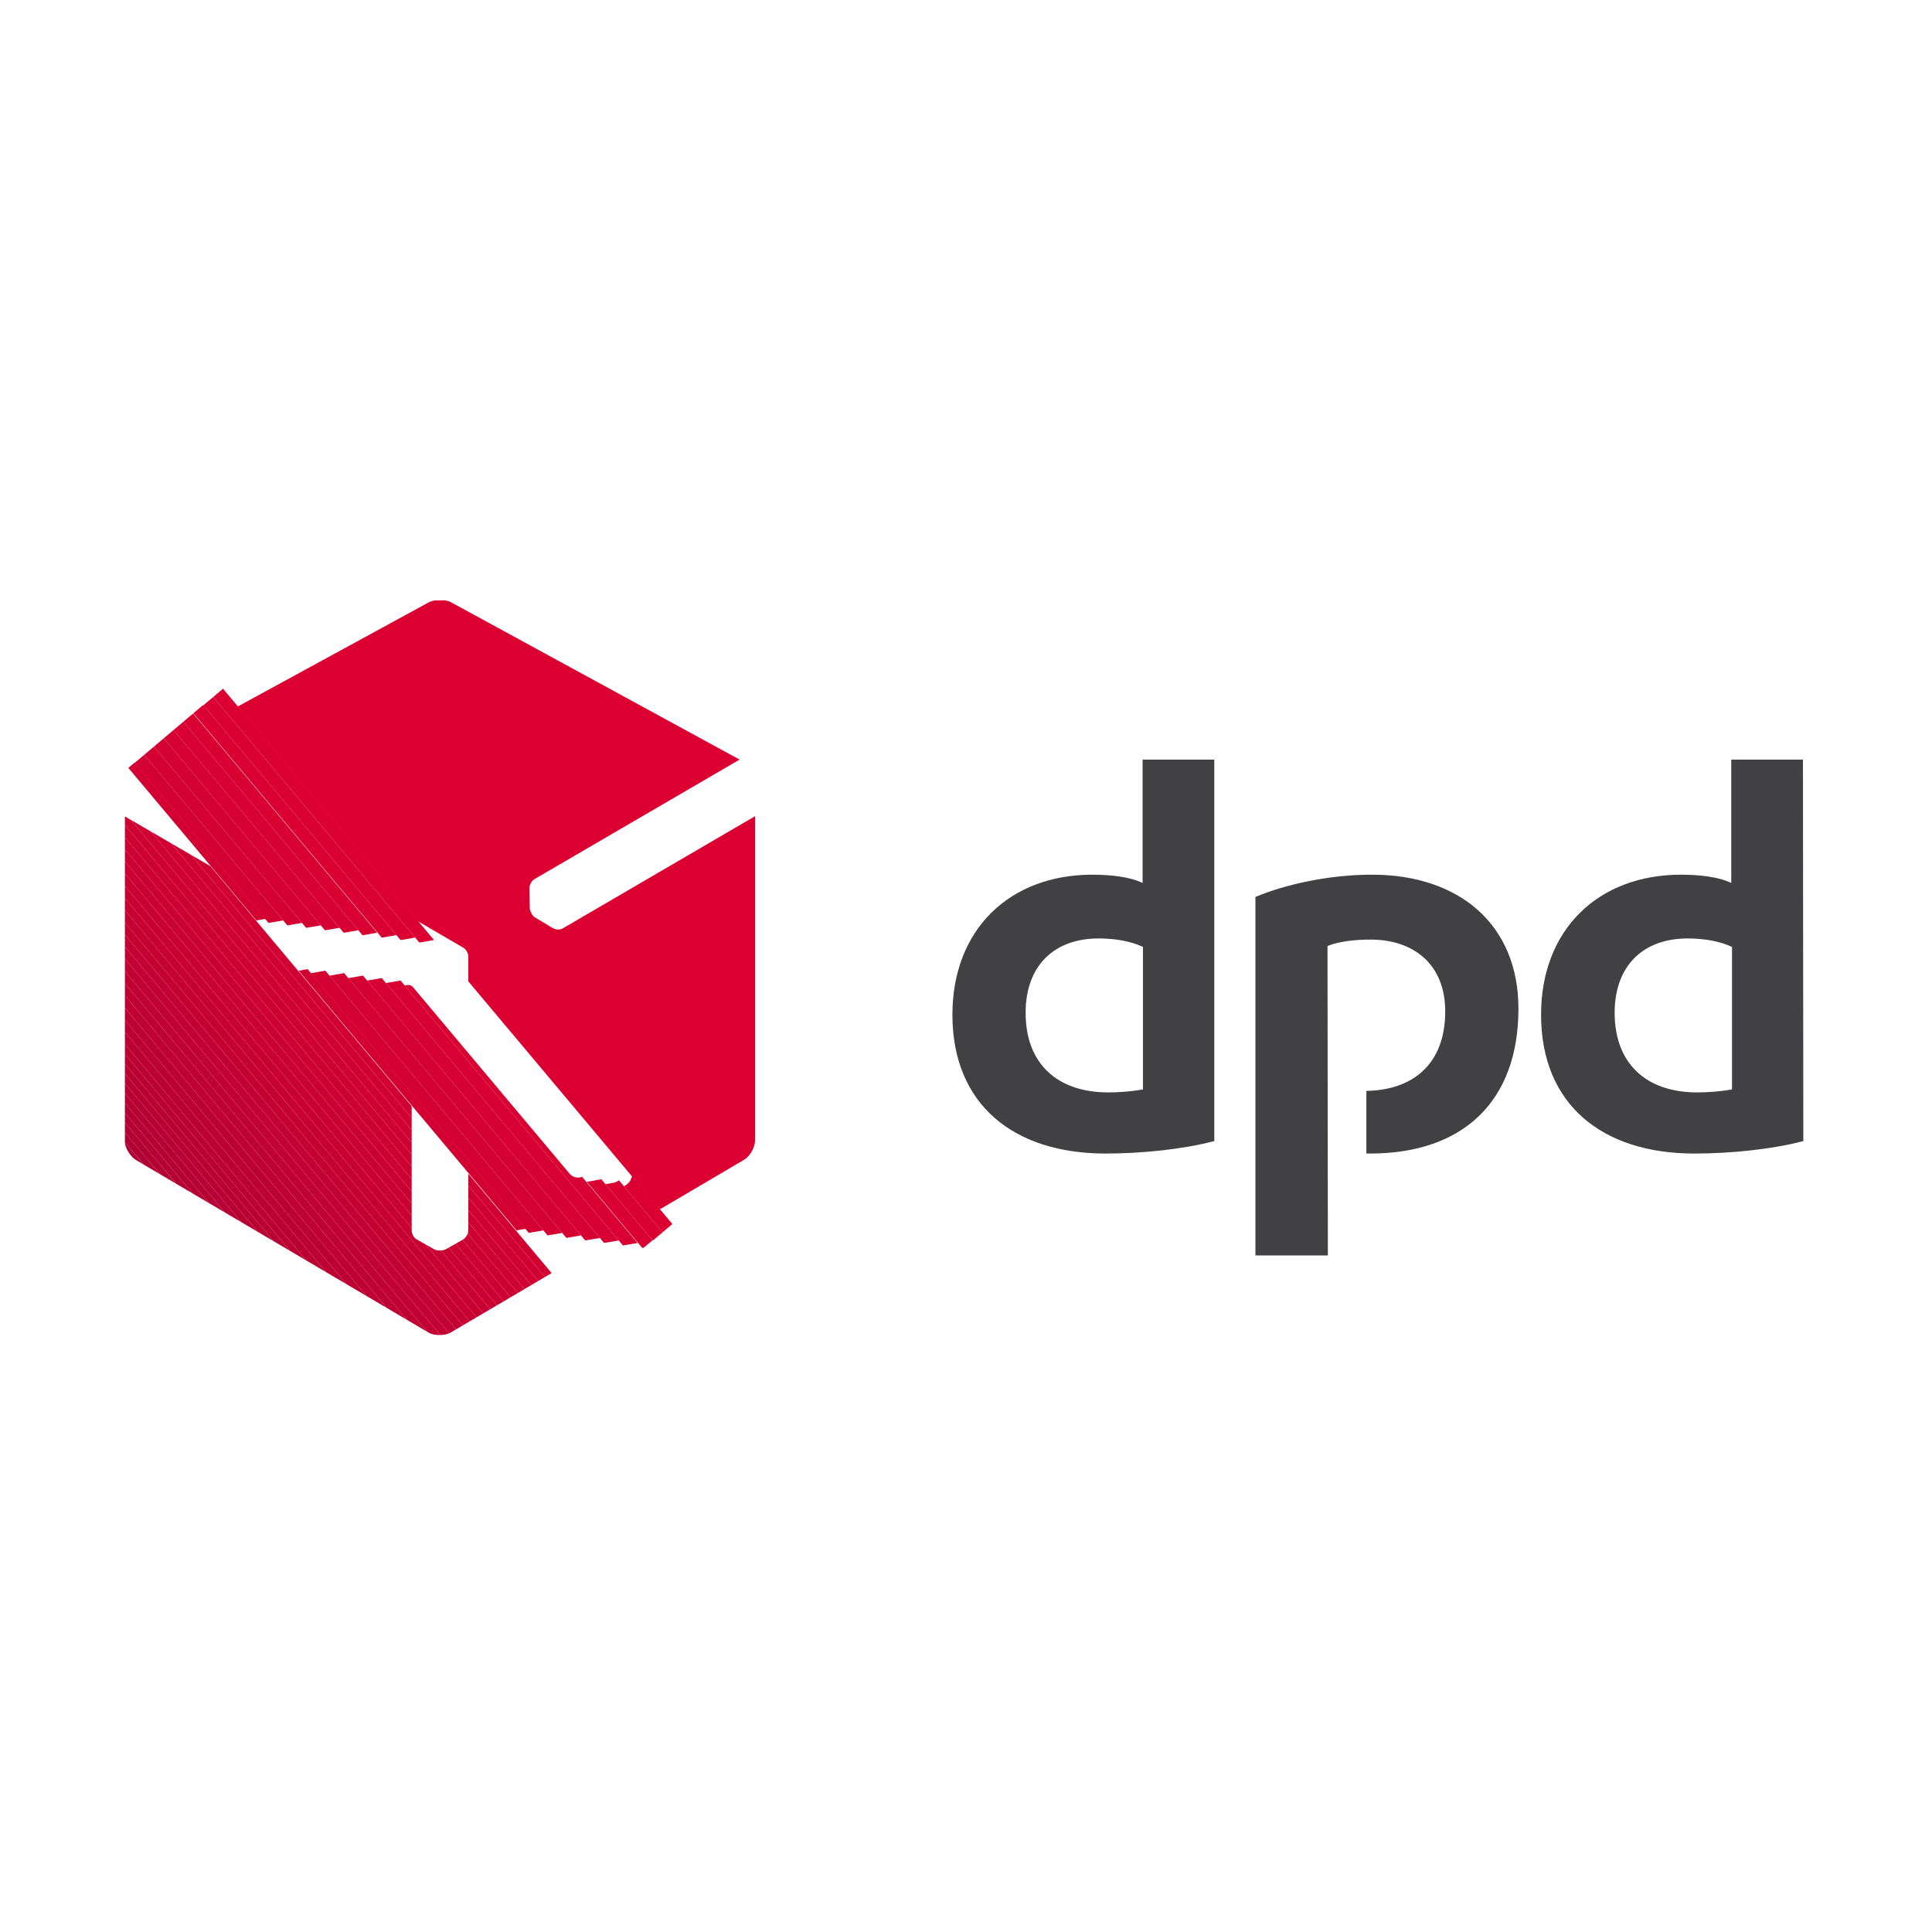 <?xml version="1.0" encoding="utf-8"?>
<!-- Generator: Adobe Illustrator 21.0.2, SVG Export Plug-In . SVG Version: 6.00 Build 0)  -->
<svg version="1.1" id="Layer_1" xmlns="http://www.w3.org/2000/svg" xmlns:xlink="http://www.w3.org/1999/xlink" x="0px" y="0px"
	 viewBox="0 0 512 512" style="enable-background:new 0 0 512 512;" xml:space="preserve">
<style type="text/css">
	.st0{fill:#FFFFFF;}
	.st1{fill:#414042;}
	.st2{clip-path:url(#SVGID_2_);fill:#A90034;}
	.st3{clip-path:url(#SVGID_2_);fill:#AA0034;}
	.st4{clip-path:url(#SVGID_2_);fill:#AB0034;}
	.st5{clip-path:url(#SVGID_2_);fill:#AC0034;}
	.st6{clip-path:url(#SVGID_2_);fill:#AD0034;}
	.st7{clip-path:url(#SVGID_2_);fill:#AE0034;}
	.st8{clip-path:url(#SVGID_2_);fill:#AF0034;}
	.st9{clip-path:url(#SVGID_2_);fill:#B00034;}
	.st10{clip-path:url(#SVGID_2_);fill:#B10034;}
	.st11{clip-path:url(#SVGID_2_);fill:#B30033;}
	.st12{clip-path:url(#SVGID_2_);fill:#B40033;}
	.st13{clip-path:url(#SVGID_2_);fill:#B50033;}
	.st14{clip-path:url(#SVGID_2_);fill:#B60033;}
	.st15{clip-path:url(#SVGID_2_);fill:#B70033;}
	.st16{clip-path:url(#SVGID_2_);fill:#B80033;}
	.st17{clip-path:url(#SVGID_2_);fill:#B90033;}
	.st18{clip-path:url(#SVGID_2_);fill:#BA0033;}
	.st19{clip-path:url(#SVGID_2_);fill:#BB0033;}
	.st20{clip-path:url(#SVGID_2_);fill:#BC0033;}
	.st21{clip-path:url(#SVGID_2_);fill:#BD0033;}
	.st22{clip-path:url(#SVGID_2_);fill:#BE0033;}
	.st23{clip-path:url(#SVGID_2_);fill:#BF0033;}
	.st24{clip-path:url(#SVGID_2_);fill:#C00033;}
	.st25{clip-path:url(#SVGID_2_);fill:#C10033;}
	.st26{clip-path:url(#SVGID_2_);fill:#C20033;}
	.st27{clip-path:url(#SVGID_2_);fill:#C30033;}
	.st28{clip-path:url(#SVGID_2_);fill:#C40033;}
	.st29{clip-path:url(#SVGID_2_);fill:#C50033;}
	.st30{clip-path:url(#SVGID_2_);fill:#C60033;}
	.st31{clip-path:url(#SVGID_2_);fill:#C80032;}
	.st32{clip-path:url(#SVGID_2_);fill:#C90032;}
	.st33{clip-path:url(#SVGID_2_);fill:#CA0032;}
	.st34{clip-path:url(#SVGID_2_);fill:#CB0032;}
	.st35{clip-path:url(#SVGID_2_);fill:#CC0032;}
	.st36{clip-path:url(#SVGID_2_);fill:#CD0032;}
	.st37{clip-path:url(#SVGID_2_);fill:#CE0032;}
	.st38{clip-path:url(#SVGID_2_);fill:#CF0032;}
	.st39{clip-path:url(#SVGID_2_);fill:#D00032;}
	.st40{clip-path:url(#SVGID_2_);fill:#D10032;}
	.st41{clip-path:url(#SVGID_2_);fill:#D20032;}
	.st42{clip-path:url(#SVGID_2_);fill:#D30032;}
	.st43{clip-path:url(#SVGID_2_);fill:#D40032;}
	.st44{clip-path:url(#SVGID_2_);fill:#D50032;}
	.st45{clip-path:url(#SVGID_2_);fill:#D60032;}
	.st46{clip-path:url(#SVGID_2_);fill:#D80032;}
	.st47{clip-path:url(#SVGID_2_);fill:#D90032;}
	.st48{clip-path:url(#SVGID_2_);fill:#DA0032;}
	.st49{clip-path:url(#SVGID_2_);fill:#DB0032;}
	.st50{clip-path:url(#SVGID_2_);fill:#DC0032;}
</style>
<rect class="st0" width="512" height="512"/>
<g>
	<g>
		<path class="st1" d="M321.8,302.4c-8.4,2.2-19.3,3.3-28.8,3.3c-24.4,0-40.6-13-40.6-36.8c0-22.5,15.1-37.1,37.1-37.1
			c4.9,0,10.1,0.6,13.3,2.2v-32.7h19L321.8,302.4L321.8,302.4z M302.8,250.9c-3-1.4-7-2.2-11.7-2.2c-11.6,0-19.3,7.1-19.3,19.7
			c0,13.5,8.4,21.1,21.9,21.1c2.4,0,6-0.2,9.2-0.8V250.9z M477.9,302.4c-8.4,2.2-19.3,3.3-28.9,3.3c-24.4,0-40.6-13-40.6-36.8
			c0-22.5,15.1-37.1,37.1-37.1c4.9,0,10.1,0.6,13.3,2.2v-32.7h19L477.9,302.4L477.9,302.4z M458.9,250.9c-3-1.4-7-2.2-11.7-2.2
			c-11.6,0-19.3,7.1-19.3,19.7c0,13.5,8.4,21.1,21.9,21.1c2.4,0,6-0.2,9.2-0.8V250.9z M351.8,250.7c3.2-1.3,7.6-1.7,11.4-1.7
			c11.7,0,19.8,6.8,19.8,19c0,14.4-9,20.9-20.9,21.1v16.6c0.3,0,0.6,0,1,0c24.6,0,39.3-13.8,39.3-38.4c0-22.3-15.7-35.5-38.8-35.5
			c-11.7,0-23.3,2.7-30.9,5.9v95h19.2L351.8,250.7L351.8,250.7z"/>
	</g>
	<g>
		<g>
			<defs>
				<path id="SVGID_1_" d="M149.2,246c-0.8,0.5-2,0.4-2.8-0.1l-4.5-2.7c-0.4-0.2-0.7-0.6-1-1c0,0,0-0.1,0-0.1
					c-0.3-0.5-0.5-1-0.5-1.4l-0.1-5.3c0-0.9,0.6-2,1.3-2.4l54.4-31.7l-76.3-41.6c-0.8-0.5-1.9-0.7-3.1-0.7c-1.1,0-2.2,0.2-3.1,0.7
					l-76.3,41.6l85.5,49.8c0.8,0.4,1.4,1.5,1.4,2.4v72.6c0,0.9-0.7,2-1.4,2.4l-4.6,2.6c-0.4,0.2-0.9,0.3-1.4,0.3c0,0-0.1,0-0.1,0
					c-0.6,0-1.1-0.1-1.5-0.3l-4.6-2.6c-0.8-0.4-1.4-1.5-1.4-2.4l0-64.7c0-0.5-0.4-1.1-0.8-1.3l-75.3-43.8v85.8c0,1.9,1.4,4.3,3,5.3
					l77.5,45.7c0.8,0.5,1.9,0.7,3,0.7c1.1,0,2.2-0.2,3-0.7l77.6-45.7c1.7-1,3-3.3,3-5.3v-85.8L149.2,246z"/>
			</defs>
			<clipPath id="SVGID_2_">
				<use xlink:href="#SVGID_1_"  style="overflow:visible;"/>
			</clipPath>
			<polygon class="st2" points="33.1,323.4 58.6,353.9 33.1,353.9 			"/>
			<polygon class="st2" points="33.1,320.8 60.8,353.9 58.6,353.9 33.1,323.4 			"/>
			<polygon class="st3" points="33.1,318.3 63,353.9 60.8,353.9 33.1,320.8 			"/>
			<polygon class="st4" points="33.1,315.7 65.1,353.9 63,353.9 33.1,318.3 			"/>
			<polygon class="st5" points="33.1,313.1 67.3,353.9 65.1,353.9 33.1,315.7 			"/>
			<polygon class="st6" points="33.1,310.5 69.5,353.9 67.3,353.9 33.1,313.1 			"/>
			<polygon class="st7" points="33.1,307.9 71.7,353.9 69.5,353.9 33.1,310.5 			"/>
			<polygon class="st8" points="33.1,305.3 73.8,353.9 71.7,353.9 33.1,307.9 			"/>
			<polygon class="st9" points="33.1,302.7 76,353.9 73.8,353.9 33.1,305.3 			"/>
			<polygon class="st10" points="33.1,300.1 78.2,353.9 76,353.9 33.1,302.7 			"/>
			<polygon class="st11" points="33.1,297.5 80.4,353.9 78.2,353.9 33.1,300.1 			"/>
			<polygon class="st12" points="33.1,294.9 82.6,353.9 80.4,353.9 33.1,297.5 			"/>
			<polygon class="st13" points="33.1,292.3 84.7,353.9 82.6,353.9 33.1,294.9 			"/>
			<polygon class="st14" points="33.1,289.7 86.9,353.9 84.7,353.9 33.1,292.3 			"/>
			<polygon class="st15" points="33.1,287.1 89.1,353.9 86.9,353.9 33.1,289.7 			"/>
			<polygon class="st16" points="33.1,284.5 91.3,353.9 89.1,353.9 33.1,287.1 			"/>
			<polygon class="st17" points="33.1,281.9 93.4,353.9 91.3,353.9 33.1,284.5 			"/>
			<polygon class="st18" points="33.1,279.3 95.6,353.9 93.4,353.9 33.1,281.9 			"/>
			<polygon class="st19" points="33.1,276.7 97.8,353.9 95.6,353.9 33.1,279.3 			"/>
			<polygon class="st19" points="33.1,273.5 100.5,353.9 97.8,353.9 33.1,276.7 			"/>
			<polygon class="st20" points="33.1,270.3 103.2,353.9 100.5,353.9 33.1,273.5 			"/>
			<polygon class="st21" points="33.1,267.1 105.9,353.9 103.2,353.9 33.1,270.3 			"/>
			<polygon class="st22" points="33.1,263.8 108.6,353.9 105.9,353.9 33.1,267.1 			"/>
			<polygon class="st23" points="33.1,260.6 111.3,353.9 108.6,353.9 33.1,263.8 			"/>
			<polygon class="st24" points="33.1,257.4 114,353.9 111.3,353.9 33.1,260.6 			"/>
			<polygon class="st25" points="33.1,254.1 116.8,353.9 114,353.9 33.1,257.4 			"/>
			<polygon class="st26" points="33.1,250.9 119.5,353.9 116.8,353.9 33.1,254.1 			"/>
			<polygon class="st27" points="33.1,247.7 122.2,353.9 119.5,353.9 33.1,250.9 			"/>
			<polygon class="st28" points="33.1,244.5 124.9,353.9 122.2,353.9 33.1,247.7 			"/>
			<polygon class="st29" points="33.1,241.2 127.6,353.9 124.9,353.9 33.1,244.5 			"/>
			<polygon class="st30" points="33.1,238 130.3,353.9 127.6,353.9 33.1,241.2 			"/>
			<polygon class="st31" points="33.1,234.8 133,353.9 130.3,353.9 33.1,238 			"/>
			<polygon class="st32" points="33.1,231.5 135.7,353.9 133,353.9 33.1,234.8 			"/>
			<polygon class="st33" points="33.1,228.3 138.4,353.9 135.7,353.9 33.1,231.5 			"/>
			<polygon class="st34" points="33.1,225.1 141.1,353.9 138.4,353.9 33.1,228.3 			"/>
			<polygon class="st35" points="33.1,221.9 143.5,353.5 143,353.9 141.1,353.9 33.1,225.1 			"/>
			<polygon class="st36" points="33.1,218.6 145.1,352.1 143.5,353.5 33.1,221.9 			"/>
			<polygon class="st37" points="33.1,215.4 146.7,350.8 145.1,352.1 33.1,218.6 			"/>
			<polygon class="st38" points="33.1,212.2 148.3,349.5 146.7,350.8 33.1,215.4 			"/>
			<polygon class="st39" points="33.1,208.9 149.9,348.1 148.3,349.5 33.1,212.2 			"/>
			<polygon class="st40" points="33.1,205.7 151.5,346.8 149.9,348.1 33.1,208.9 			"/>
			<polygon class="st41" points="33.1,204.3 34,203.6 153,345.5 151.5,346.8 33.1,205.7 			"/>
			
				<rect x="93.3" y="181.2" transform="matrix(0.766 -0.643 0.643 0.766 -153.97 124.69)" class="st42" width="2.1" height="185.2"/>
			
				<rect x="94.7" y="179.5" transform="matrix(0.766 -0.643 0.643 0.766 -152.346 125.627)" class="st42" width="3.4" height="185.2"/>
			
				<rect x="97.3" y="177.3" transform="matrix(0.766 -0.643 0.643 0.766 -150.329 126.792)" class="st43" width="3.4" height="185.2"/>
			
				<rect x="99.9" y="175.1" transform="matrix(0.766 -0.643 0.643 0.766 -148.312 127.956)" class="st44" width="3.4" height="185.2"/>
			
				<rect x="102.5" y="172.9" transform="matrix(0.766 -0.643 0.643 0.766 -146.295 129.121)" class="st45" width="3.4" height="185.2"/>
			
				<rect x="105.1" y="170.7" transform="matrix(0.766 -0.643 0.643 0.766 -144.279 130.285)" class="st46" width="3.4" height="185.2"/>
			
				<rect x="107.7" y="168.5" transform="matrix(0.766 -0.643 0.643 0.766 -142.262 131.45)" class="st47" width="3.4" height="185.2"/>
			
				<rect x="110.4" y="166.3" transform="matrix(0.766 -0.643 0.643 0.766 -140.245 132.614)" class="st48" width="3.4" height="185.2"/>
			
				<rect x="113" y="164.2" transform="matrix(0.766 -0.643 0.643 0.766 -138.228 133.779)" class="st49" width="3.4" height="185.2"/>
			
				<rect x="115.6" y="162" transform="matrix(0.766 -0.643 0.643 0.766 -136.211 134.943)" class="st50" width="3.4" height="185.2"/>
			<polygon class="st50" points="59,182.5 87,159.1 200.2,159.1 200.2,305.9 178.1,324.4 			"/>
		</g>
	</g>
</g>
</svg>

